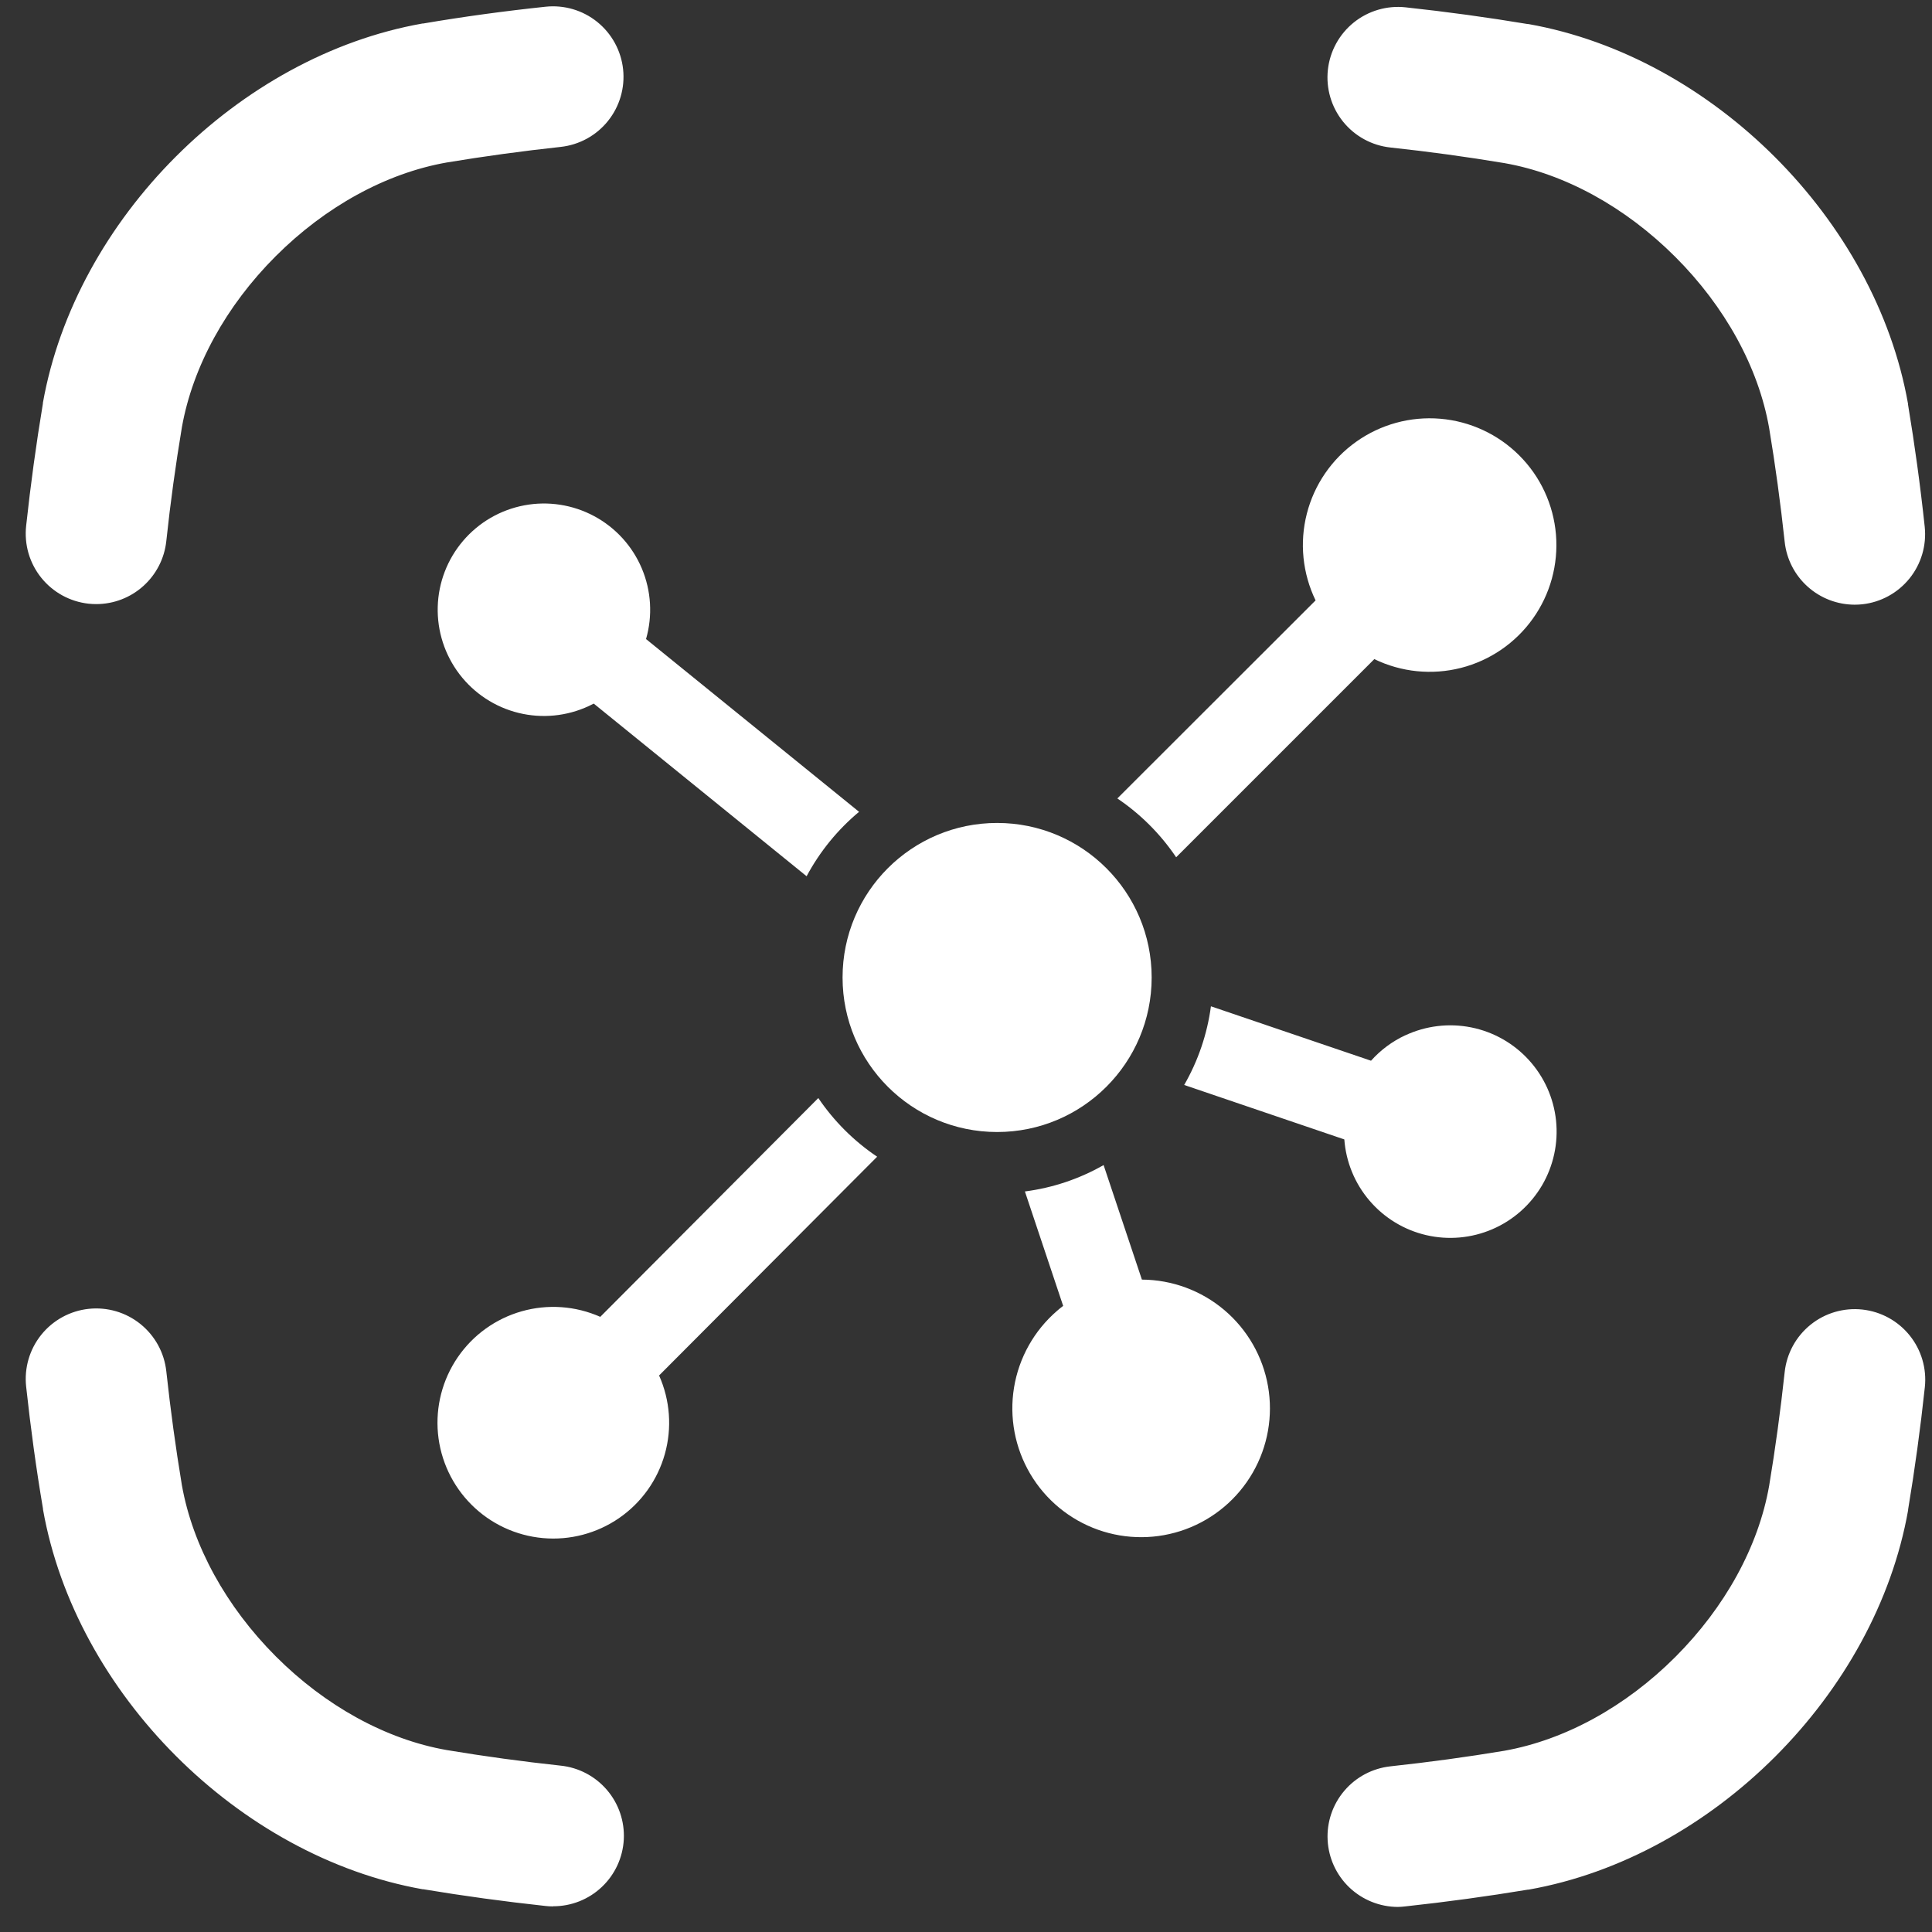 <svg width="72" height="72" viewBox="0 0 72 72" fill="none" xmlns="http://www.w3.org/2000/svg">
<rect x="0" y="0" width="72" height="72" fill="#333333" stroke="none"/>
<path d="M3.586 22.513C3.491 22.513 3.395 22.508 3.3 22.498C2.957 22.46 2.625 22.355 2.322 22.189C2.02 22.023 1.753 21.799 1.537 21.53C1.321 21.261 1.16 20.952 1.063 20.621C0.967 20.29 0.937 19.942 0.974 19.599C1.143 18.045 1.346 16.558 1.598 15.043V15.018C2.813 8.167 8.893 2.087 15.744 0.876H15.771C17.283 0.619 18.774 0.416 20.327 0.251C21.019 0.176 21.714 0.379 22.256 0.816C22.799 1.253 23.146 1.888 23.221 2.58C23.296 3.273 23.093 3.967 22.656 4.51C22.22 5.053 21.585 5.4 20.892 5.475C19.472 5.629 18.056 5.822 16.646 6.056C14.389 6.454 12.127 7.696 10.274 9.549C8.421 11.401 7.181 13.664 6.779 15.92C6.545 17.326 6.352 18.716 6.198 20.162C6.13 20.807 5.825 21.404 5.343 21.838C4.861 22.273 4.235 22.513 3.586 22.513ZM69.119 22.535C68.472 22.534 67.847 22.295 67.366 21.862C66.884 21.43 66.579 20.835 66.51 20.191C66.353 18.742 66.164 17.353 65.93 15.946C65.532 13.688 64.287 11.426 62.433 9.573C60.579 7.721 58.318 6.473 56.062 6.078C54.652 5.843 53.236 5.649 51.815 5.497C51.123 5.422 50.488 5.075 50.051 4.532C49.614 3.989 49.411 3.295 49.486 2.602C49.561 1.91 49.908 1.275 50.451 0.838C50.994 0.402 51.688 0.198 52.381 0.273C53.934 0.441 55.423 0.645 56.937 0.897H56.963C63.816 2.112 69.896 8.192 71.106 15.046V15.072C71.357 16.584 71.562 18.074 71.729 19.635C71.801 20.326 71.597 21.017 71.162 21.557C70.726 22.098 70.094 22.444 69.404 22.52C69.309 22.53 69.214 22.535 69.119 22.535ZM52.095 71.066C51.423 71.064 50.777 70.805 50.29 70.343C49.803 69.88 49.512 69.248 49.477 68.577C49.441 67.906 49.664 67.247 50.1 66.736C50.535 66.224 51.15 65.899 51.818 65.826C53.269 65.669 54.658 65.48 56.063 65.246C58.321 64.843 60.583 63.603 62.436 61.749C64.289 59.895 65.532 57.634 65.93 55.377C66.164 53.97 66.353 52.581 66.51 51.132C66.585 50.44 66.932 49.805 67.475 49.368C68.017 48.931 68.712 48.728 69.404 48.803C70.097 48.878 70.731 49.225 71.168 49.768C71.605 50.311 71.808 51.005 71.733 51.698C71.566 53.252 71.362 54.74 71.11 56.254V56.28C69.9 63.132 63.82 69.211 56.967 70.421H56.943C55.428 70.672 53.906 70.88 52.38 71.045C52.285 71.057 52.19 71.064 52.095 71.066ZM20.613 71.046C20.517 71.046 20.422 71.041 20.327 71.03C18.771 70.861 17.285 70.658 15.771 70.406H15.744C8.893 69.185 2.813 63.105 1.602 56.251V56.225C1.346 54.716 1.143 53.227 0.974 51.672C0.899 50.979 1.102 50.285 1.539 49.742C1.976 49.199 2.611 48.852 3.303 48.777C3.996 48.702 4.69 48.905 5.233 49.342C5.776 49.779 6.123 50.413 6.198 51.106C6.356 52.557 6.545 53.945 6.779 55.352C7.181 57.609 8.426 59.871 10.274 61.724C12.123 63.577 14.389 64.824 16.646 65.219C18.053 65.453 19.442 65.644 20.892 65.8C21.563 65.869 22.181 66.194 22.619 66.706C23.058 67.218 23.282 67.879 23.247 68.552C23.211 69.225 22.918 69.859 22.428 70.322C21.939 70.785 21.29 71.043 20.616 71.041L20.613 71.046Z" fill="white"/>
<path d="M37.16 42.187C40.34 42.187 42.919 39.609 42.919 36.428C42.919 33.247 40.34 30.669 37.16 30.669C33.979 30.669 31.4 33.247 31.4 36.428C31.4 39.609 33.979 42.187 37.16 42.187Z" fill="white"/>
<path d="M52.373 38.581C51.887 38.807 51.452 39.13 51.094 39.53L45.128 37.502C44.99 38.535 44.651 39.531 44.131 40.434L50.099 42.463C50.161 43.306 50.491 44.106 51.041 44.748C51.59 45.39 52.33 45.839 53.153 46.03C53.976 46.221 54.838 46.144 55.614 45.81C56.39 45.477 57.039 44.903 57.467 44.175C57.894 43.446 58.077 42.599 57.989 41.759C57.901 40.919 57.546 40.129 56.977 39.505C56.409 38.88 55.655 38.454 54.827 38.288C53.998 38.122 53.139 38.226 52.373 38.583V38.581ZM21.947 26.31C22.008 26.282 22.069 26.252 22.127 26.221L30.06 32.655C30.551 31.736 31.215 30.921 32.015 30.254L24.076 23.816C24.326 22.947 24.27 22.019 23.919 21.185C23.568 20.352 22.942 19.664 22.145 19.236C21.349 18.808 20.429 18.665 19.541 18.832C18.652 18.999 17.847 19.465 17.26 20.153C16.672 20.841 16.338 21.709 16.313 22.613C16.288 23.517 16.573 24.402 17.121 25.122C17.668 25.841 18.446 26.352 19.324 26.568C20.202 26.784 21.128 26.693 21.947 26.31ZM42.555 47.687L41.128 43.419C40.224 43.935 39.228 44.269 38.195 44.402L39.621 48.667C39.539 48.727 39.464 48.789 39.389 48.855C38.538 49.59 37.972 50.6 37.79 51.709C37.608 52.819 37.822 53.956 38.393 54.925C38.964 55.893 39.857 56.63 40.916 57.008C41.974 57.385 43.132 57.379 44.187 56.99C45.242 56.601 46.127 55.854 46.687 54.88C47.248 53.906 47.449 52.765 47.255 51.658C47.061 50.551 46.484 49.547 45.626 48.821C44.767 48.095 43.681 47.694 42.557 47.687H42.555ZM43.832 31.948L51.217 24.563C52.221 25.051 53.367 25.166 54.449 24.89C55.531 24.613 56.48 23.962 57.127 23.052C57.775 22.142 58.079 21.032 57.986 19.919C57.893 18.806 57.409 17.762 56.619 16.973C55.829 16.183 54.785 15.698 53.672 15.605C52.559 15.512 51.449 15.816 50.539 16.464C49.629 17.112 48.978 18.061 48.702 19.143C48.425 20.225 48.541 21.37 49.028 22.375L41.64 29.756C42.505 30.339 43.249 31.084 43.832 31.948ZM30.496 40.921L22.37 49.075C21.448 48.666 20.412 48.593 19.442 48.868C18.472 49.143 17.629 49.749 17.059 50.581C16.489 51.413 16.229 52.418 16.322 53.422C16.416 54.426 16.858 55.366 17.573 56.078C18.287 56.79 19.227 57.229 20.232 57.32C21.236 57.411 22.24 57.147 23.071 56.575C23.901 56.003 24.505 55.158 24.777 54.187C25.049 53.216 24.973 52.18 24.562 51.26L32.689 43.107C31.824 42.526 31.08 41.784 30.496 40.921Z" fill="white"/>
</svg>
